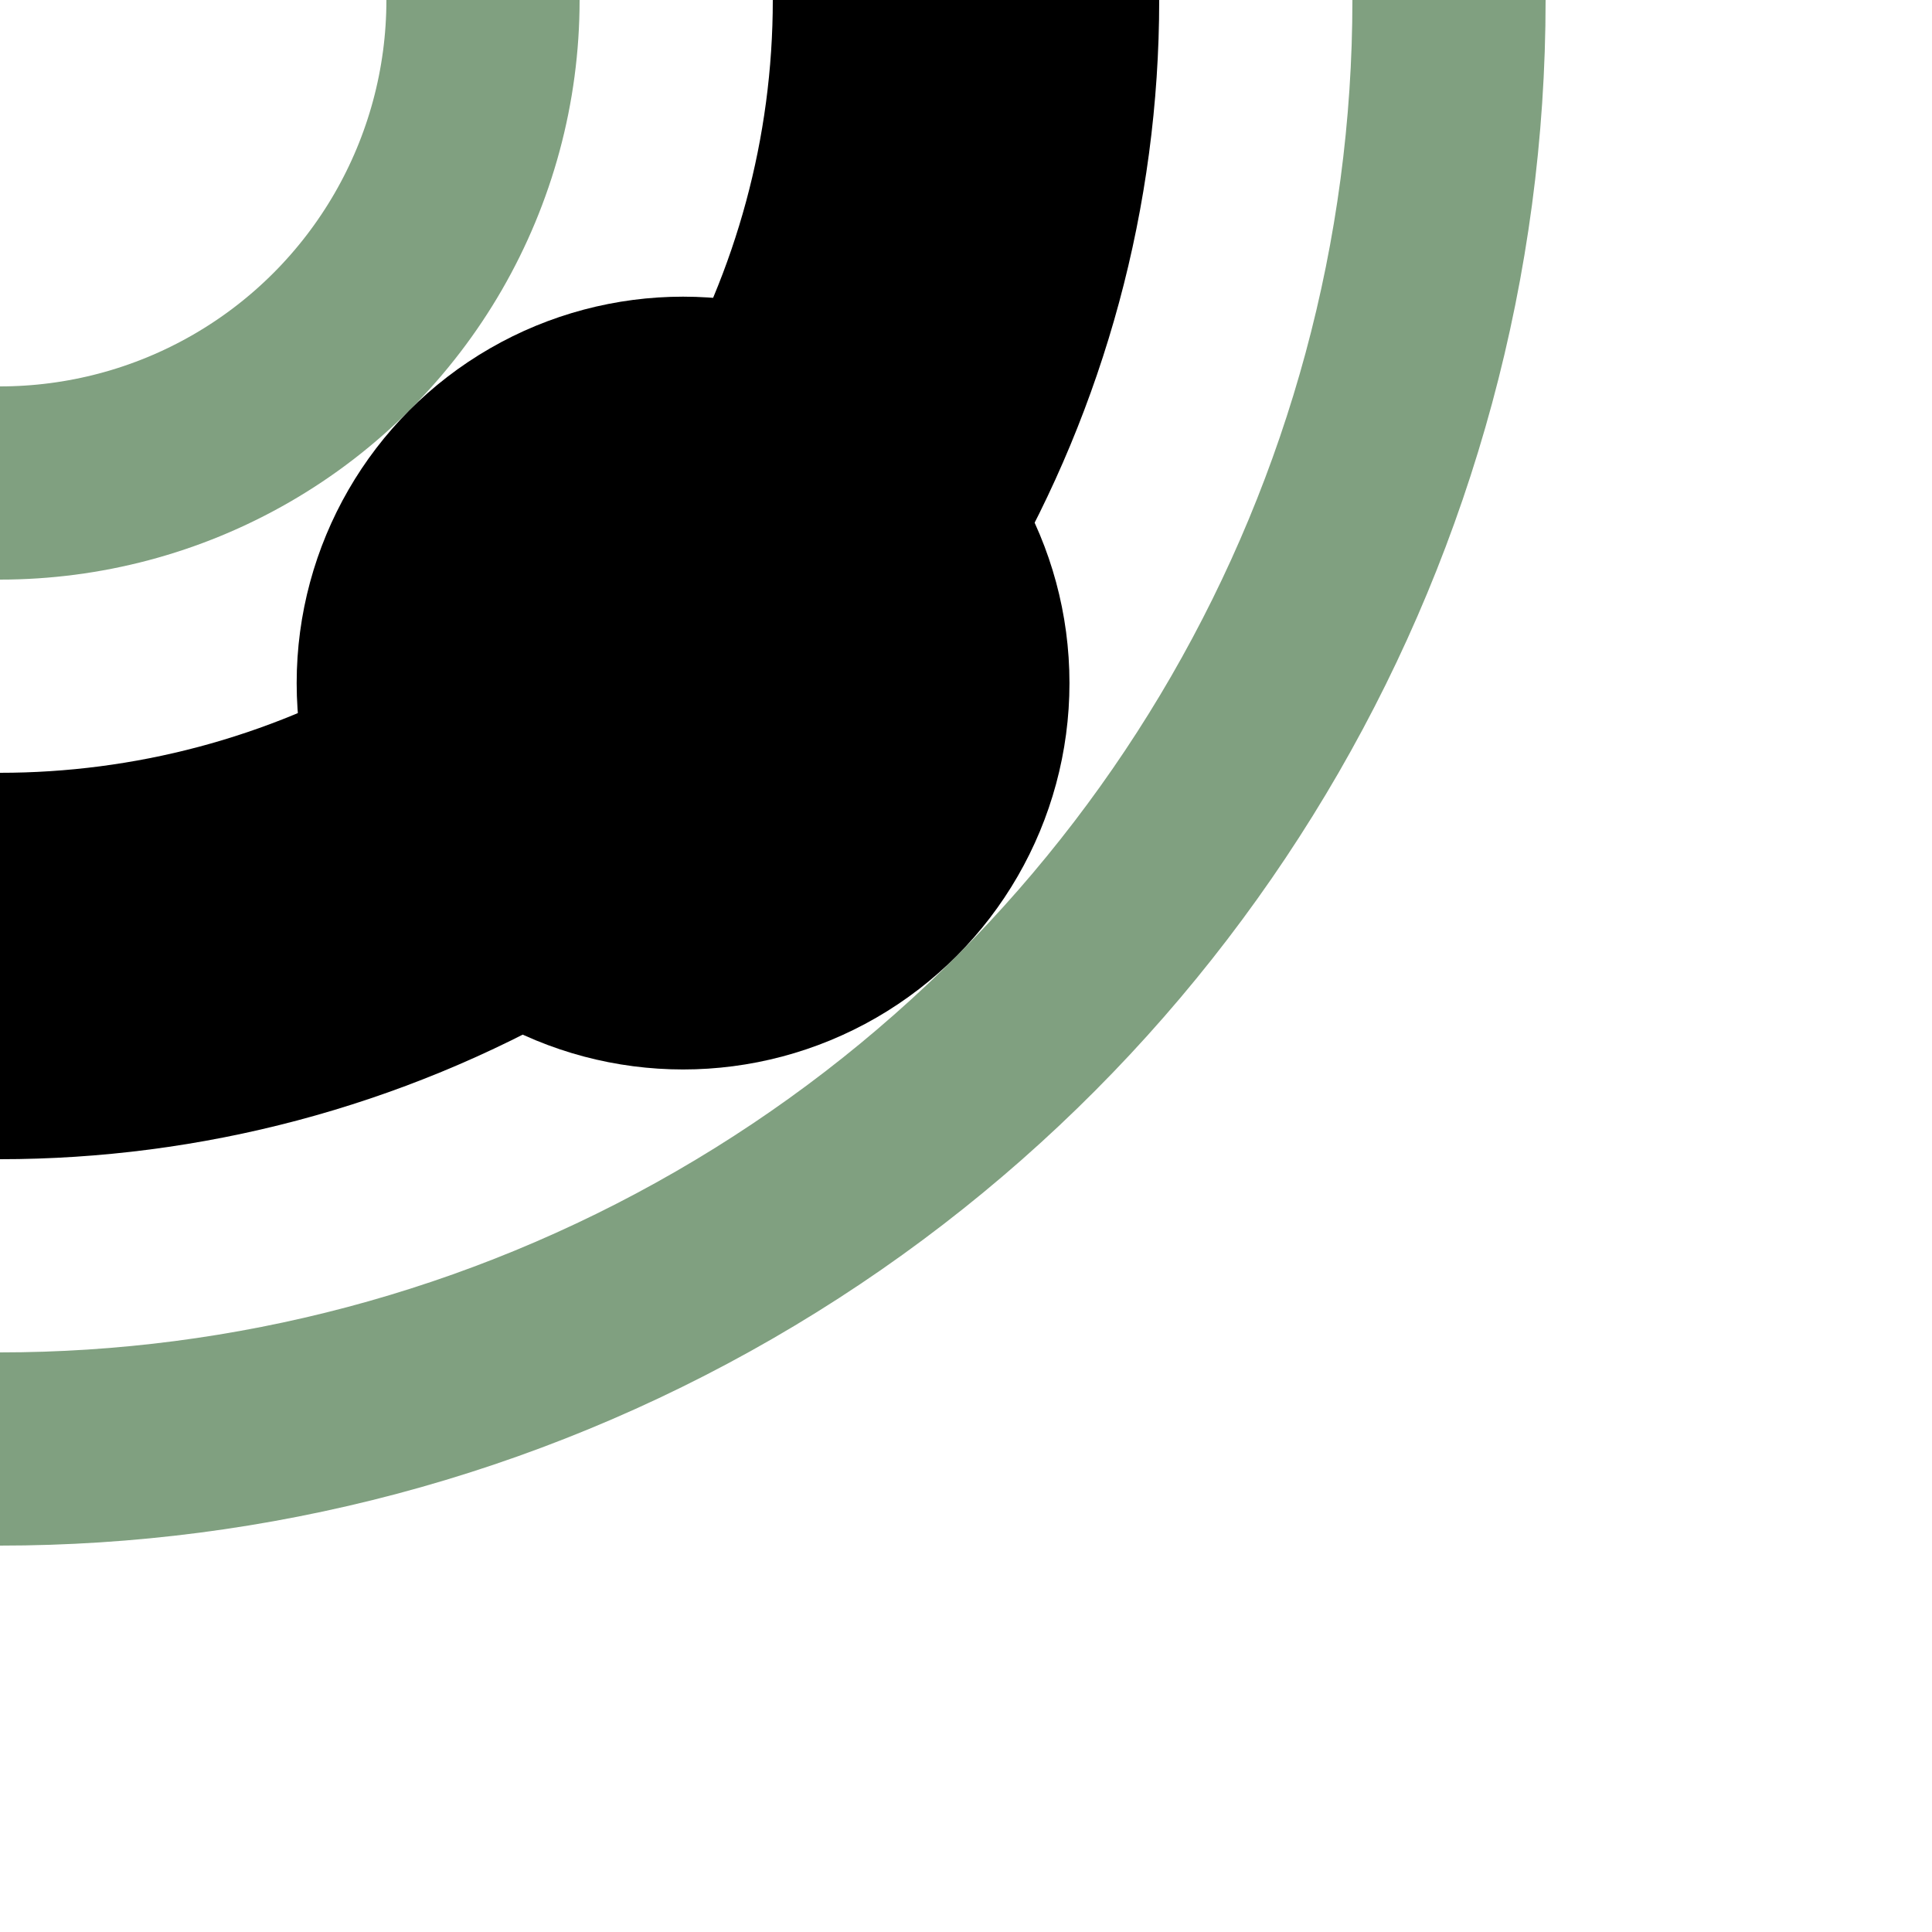 <?xml version="1.0" encoding="UTF-8"?>
<svg xmlns="http://www.w3.org/2000/svg" width="500" height="500">
 <title>hHSTr black</title>
 <g stroke="#80A080" stroke-width="50" fill="none">
  <circle cx="0" cy="0" r="375"/>
  <circle cx="0" cy="0" r="125"/>
  <circle stroke="#000000" cx="0" cy="0" r="250" stroke-width="100"/>
 </g>
 <circle fill="#000000" cx="176.777" cy="176.777" r="100"/>
</svg>